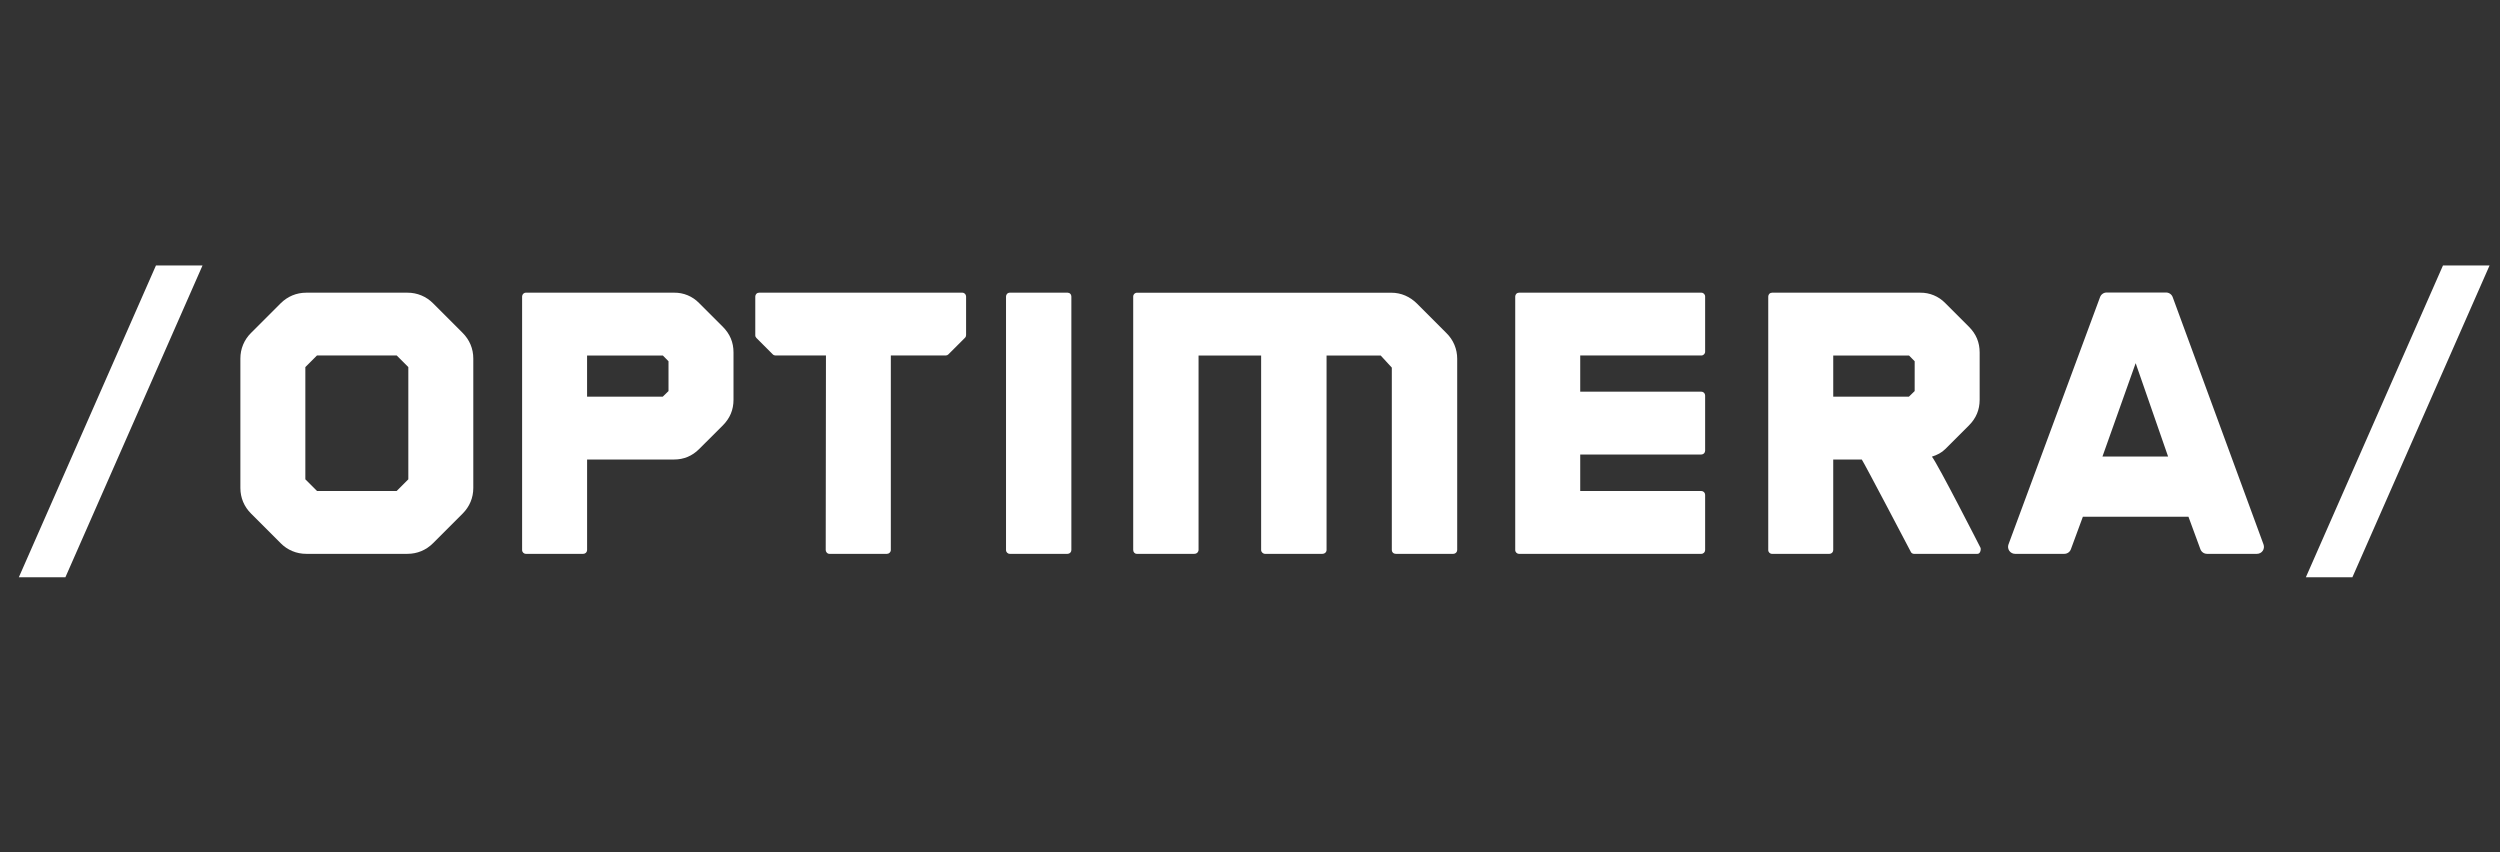 <?xml version="1.0" encoding="UTF-8" standalone="no"?>
<svg width="223" height="76" viewBox="0 0 223 76" fill="none" xmlns="http://www.w3.org/2000/svg">
<rect x="0" y="0" width="223" height="76" fill="#333333" stroke="none"/>
<path d="M151.757 26.107H135.497C135.407 26.107 135.321 26.142 135.258 26.206C135.194 26.269 135.158 26.355 135.158 26.445V49.066C135.158 49.251 135.311 49.402 135.497 49.402H151.757C151.847 49.403 151.933 49.367 151.997 49.304C152.061 49.241 152.097 49.155 152.098 49.066V44.137C152.097 44.047 152.061 43.961 151.998 43.897C151.934 43.834 151.847 43.798 151.757 43.798H140.956V40.542H151.757C151.847 40.542 151.934 40.506 151.998 40.443C152.061 40.379 152.097 40.293 152.098 40.203V35.275C152.097 35.185 152.061 35.099 151.998 35.035C151.934 34.972 151.847 34.936 151.757 34.936H140.956V31.71H151.757C151.945 31.71 152.098 31.56 152.098 31.373V26.445C152.097 26.4 152.089 26.356 152.071 26.315C152.054 26.274 152.029 26.237 151.998 26.205C151.966 26.174 151.928 26.149 151.887 26.132C151.846 26.115 151.802 26.107 151.757 26.107ZM176.658 48.855C176.658 48.855 172.877 41.434 172.328 40.733C172.785 40.587 173.193 40.385 173.514 40.061L175.625 37.953C176.271 37.306 176.585 36.556 176.585 35.659V31.437C176.585 30.538 176.271 29.79 175.625 29.144L173.514 27.033C173.225 26.735 172.878 26.5 172.495 26.34C172.112 26.181 171.701 26.102 171.286 26.108H158.067C158.023 26.108 157.979 26.116 157.938 26.133C157.896 26.15 157.859 26.175 157.827 26.206C157.796 26.238 157.771 26.275 157.754 26.316C157.737 26.357 157.728 26.401 157.728 26.446V49.068C157.728 49.252 157.878 49.404 158.067 49.404H163.185C163.274 49.404 163.36 49.369 163.424 49.306C163.487 49.243 163.523 49.157 163.524 49.068V40.989H166.071C166.255 41.228 170.468 49.27 170.468 49.27C170.533 49.356 170.63 49.404 170.735 49.404H176.388C176.678 49.404 176.714 48.947 176.658 48.855ZM170.788 34.883L170.278 35.38L163.525 35.384V31.711H170.284L170.789 32.224L170.788 34.883ZM64.471 29.143L62.358 27.032C62.069 26.734 61.723 26.498 61.34 26.339C60.957 26.18 60.545 26.101 60.13 26.107H46.911C46.866 26.107 46.822 26.115 46.781 26.132C46.74 26.149 46.703 26.174 46.671 26.205C46.64 26.237 46.615 26.274 46.598 26.315C46.581 26.356 46.572 26.4 46.572 26.445V49.067C46.572 49.251 46.723 49.402 46.911 49.402H52.031C52.12 49.402 52.206 49.367 52.269 49.304C52.332 49.241 52.368 49.156 52.369 49.067V40.988H60.13C60.994 40.988 61.742 40.675 62.358 40.06L64.471 37.952C65.115 37.305 65.429 36.555 65.429 35.658V31.437C65.429 30.537 65.115 29.79 64.471 29.143ZM59.631 34.883L59.121 35.38L52.367 35.384V31.711H59.126C59.23 31.822 59.388 31.983 59.631 32.224V34.883ZM126.401 27.086C125.774 26.461 124.982 26.111 124.109 26.111H101.44C101.393 26.109 101.345 26.117 101.301 26.134C101.257 26.151 101.216 26.177 101.183 26.21C101.149 26.244 101.122 26.284 101.105 26.328C101.088 26.373 101.08 26.42 101.082 26.468V49.058C101.082 49.247 101.215 49.402 101.403 49.402H106.525C106.824 49.402 106.911 49.159 106.911 49.068V31.711H112.493V49.07C112.493 49.239 112.663 49.402 112.833 49.402H117.951C118.171 49.402 118.329 49.247 118.329 49.061V31.711H123.157L124.15 32.791V49.07C124.15 49.246 124.285 49.402 124.524 49.402H129.643C129.733 49.401 129.819 49.365 129.882 49.301C129.946 49.237 129.981 49.151 129.982 49.061V32.004C129.984 31.577 129.9 31.154 129.735 30.76C129.57 30.366 129.328 30.01 129.022 29.712L126.401 27.086ZM85.835 26.107H67.71C67.62 26.107 67.534 26.142 67.471 26.206C67.407 26.269 67.371 26.355 67.371 26.445V29.909C67.371 30 67.408 30.083 67.471 30.146L68.935 31.611C68.966 31.642 69.003 31.668 69.044 31.684C69.086 31.701 69.13 31.71 69.174 31.71H73.675L73.654 49.067C73.654 49.212 73.781 49.404 73.991 49.404H79.111C79.202 49.404 79.289 49.369 79.355 49.306C79.42 49.244 79.459 49.158 79.462 49.067V31.71H84.354C84.399 31.71 84.444 31.702 84.485 31.685C84.526 31.668 84.564 31.642 84.595 31.611L86.076 30.131C86.108 30.1 86.132 30.062 86.15 30.021C86.166 29.98 86.175 29.936 86.175 29.891V26.445C86.175 26.4 86.166 26.356 86.149 26.315C86.132 26.274 86.107 26.237 86.075 26.205C86.043 26.174 86.006 26.149 85.965 26.132C85.924 26.115 85.879 26.107 85.835 26.107ZM95.228 26.107H90.074C90.029 26.107 89.986 26.116 89.945 26.133C89.904 26.149 89.867 26.174 89.835 26.206C89.804 26.237 89.779 26.274 89.762 26.315C89.746 26.356 89.737 26.4 89.737 26.445V49.066C89.737 49.251 89.887 49.402 90.074 49.402H95.228C95.318 49.402 95.404 49.367 95.467 49.304C95.53 49.241 95.566 49.155 95.566 49.066V26.445C95.566 26.355 95.531 26.269 95.467 26.206C95.404 26.142 95.318 26.107 95.228 26.107ZM201.906 48.563L193.802 26.499C193.757 26.379 193.677 26.276 193.572 26.204C193.467 26.131 193.343 26.092 193.215 26.092H187.913C187.786 26.092 187.661 26.13 187.557 26.203C187.452 26.275 187.372 26.378 187.327 26.497L179.156 48.562C179.122 48.656 179.11 48.757 179.123 48.857C179.136 48.956 179.173 49.051 179.23 49.134C179.288 49.216 179.364 49.284 179.453 49.33C179.541 49.377 179.64 49.402 179.741 49.402H184.136C184.264 49.403 184.389 49.364 184.493 49.291C184.598 49.218 184.678 49.115 184.722 48.995C184.738 48.955 185.17 47.782 185.791 46.095H195.211C195.833 47.782 196.264 48.954 196.277 48.995C196.369 49.239 196.603 49.402 196.866 49.402H201.32C201.421 49.402 201.52 49.378 201.609 49.332C201.699 49.286 201.775 49.219 201.834 49.137C201.89 49.054 201.927 48.959 201.939 48.859C201.952 48.759 201.941 48.657 201.906 48.563ZM187.54 40.72L190.501 32.394L193.393 40.72H187.54Z" fill="white"/>
<path d="M209.834 51.491H205.683L217.913 23.68H222.069L209.834 51.491ZM5.834 51.491H1.681L13.911 23.68H18.065L5.834 51.491Z" fill="white"/>
<path d="M41.259 29.686L38.638 27.063C38.339 26.759 37.983 26.517 37.589 26.353C37.195 26.189 36.772 26.105 36.346 26.108H27.317C26.444 26.108 25.651 26.438 25.026 27.063L22.403 29.686C22.097 29.984 21.854 30.341 21.689 30.735C21.524 31.13 21.44 31.553 21.442 31.98V43.529C21.442 44.401 21.774 45.197 22.403 45.82L25.026 48.444C25.324 48.749 25.68 48.992 26.074 49.156C26.467 49.321 26.89 49.404 27.317 49.402H36.346C37.22 49.402 38.012 49.071 38.638 48.444L41.261 45.82C41.888 45.193 42.218 44.401 42.218 43.529V31.98C42.218 31.105 41.888 30.312 41.259 29.686ZM36.423 42.755L35.383 43.795H28.277L27.237 42.755V32.744L28.277 31.705H35.383L36.423 32.744V42.755Z" fill="white"/>
</svg>
